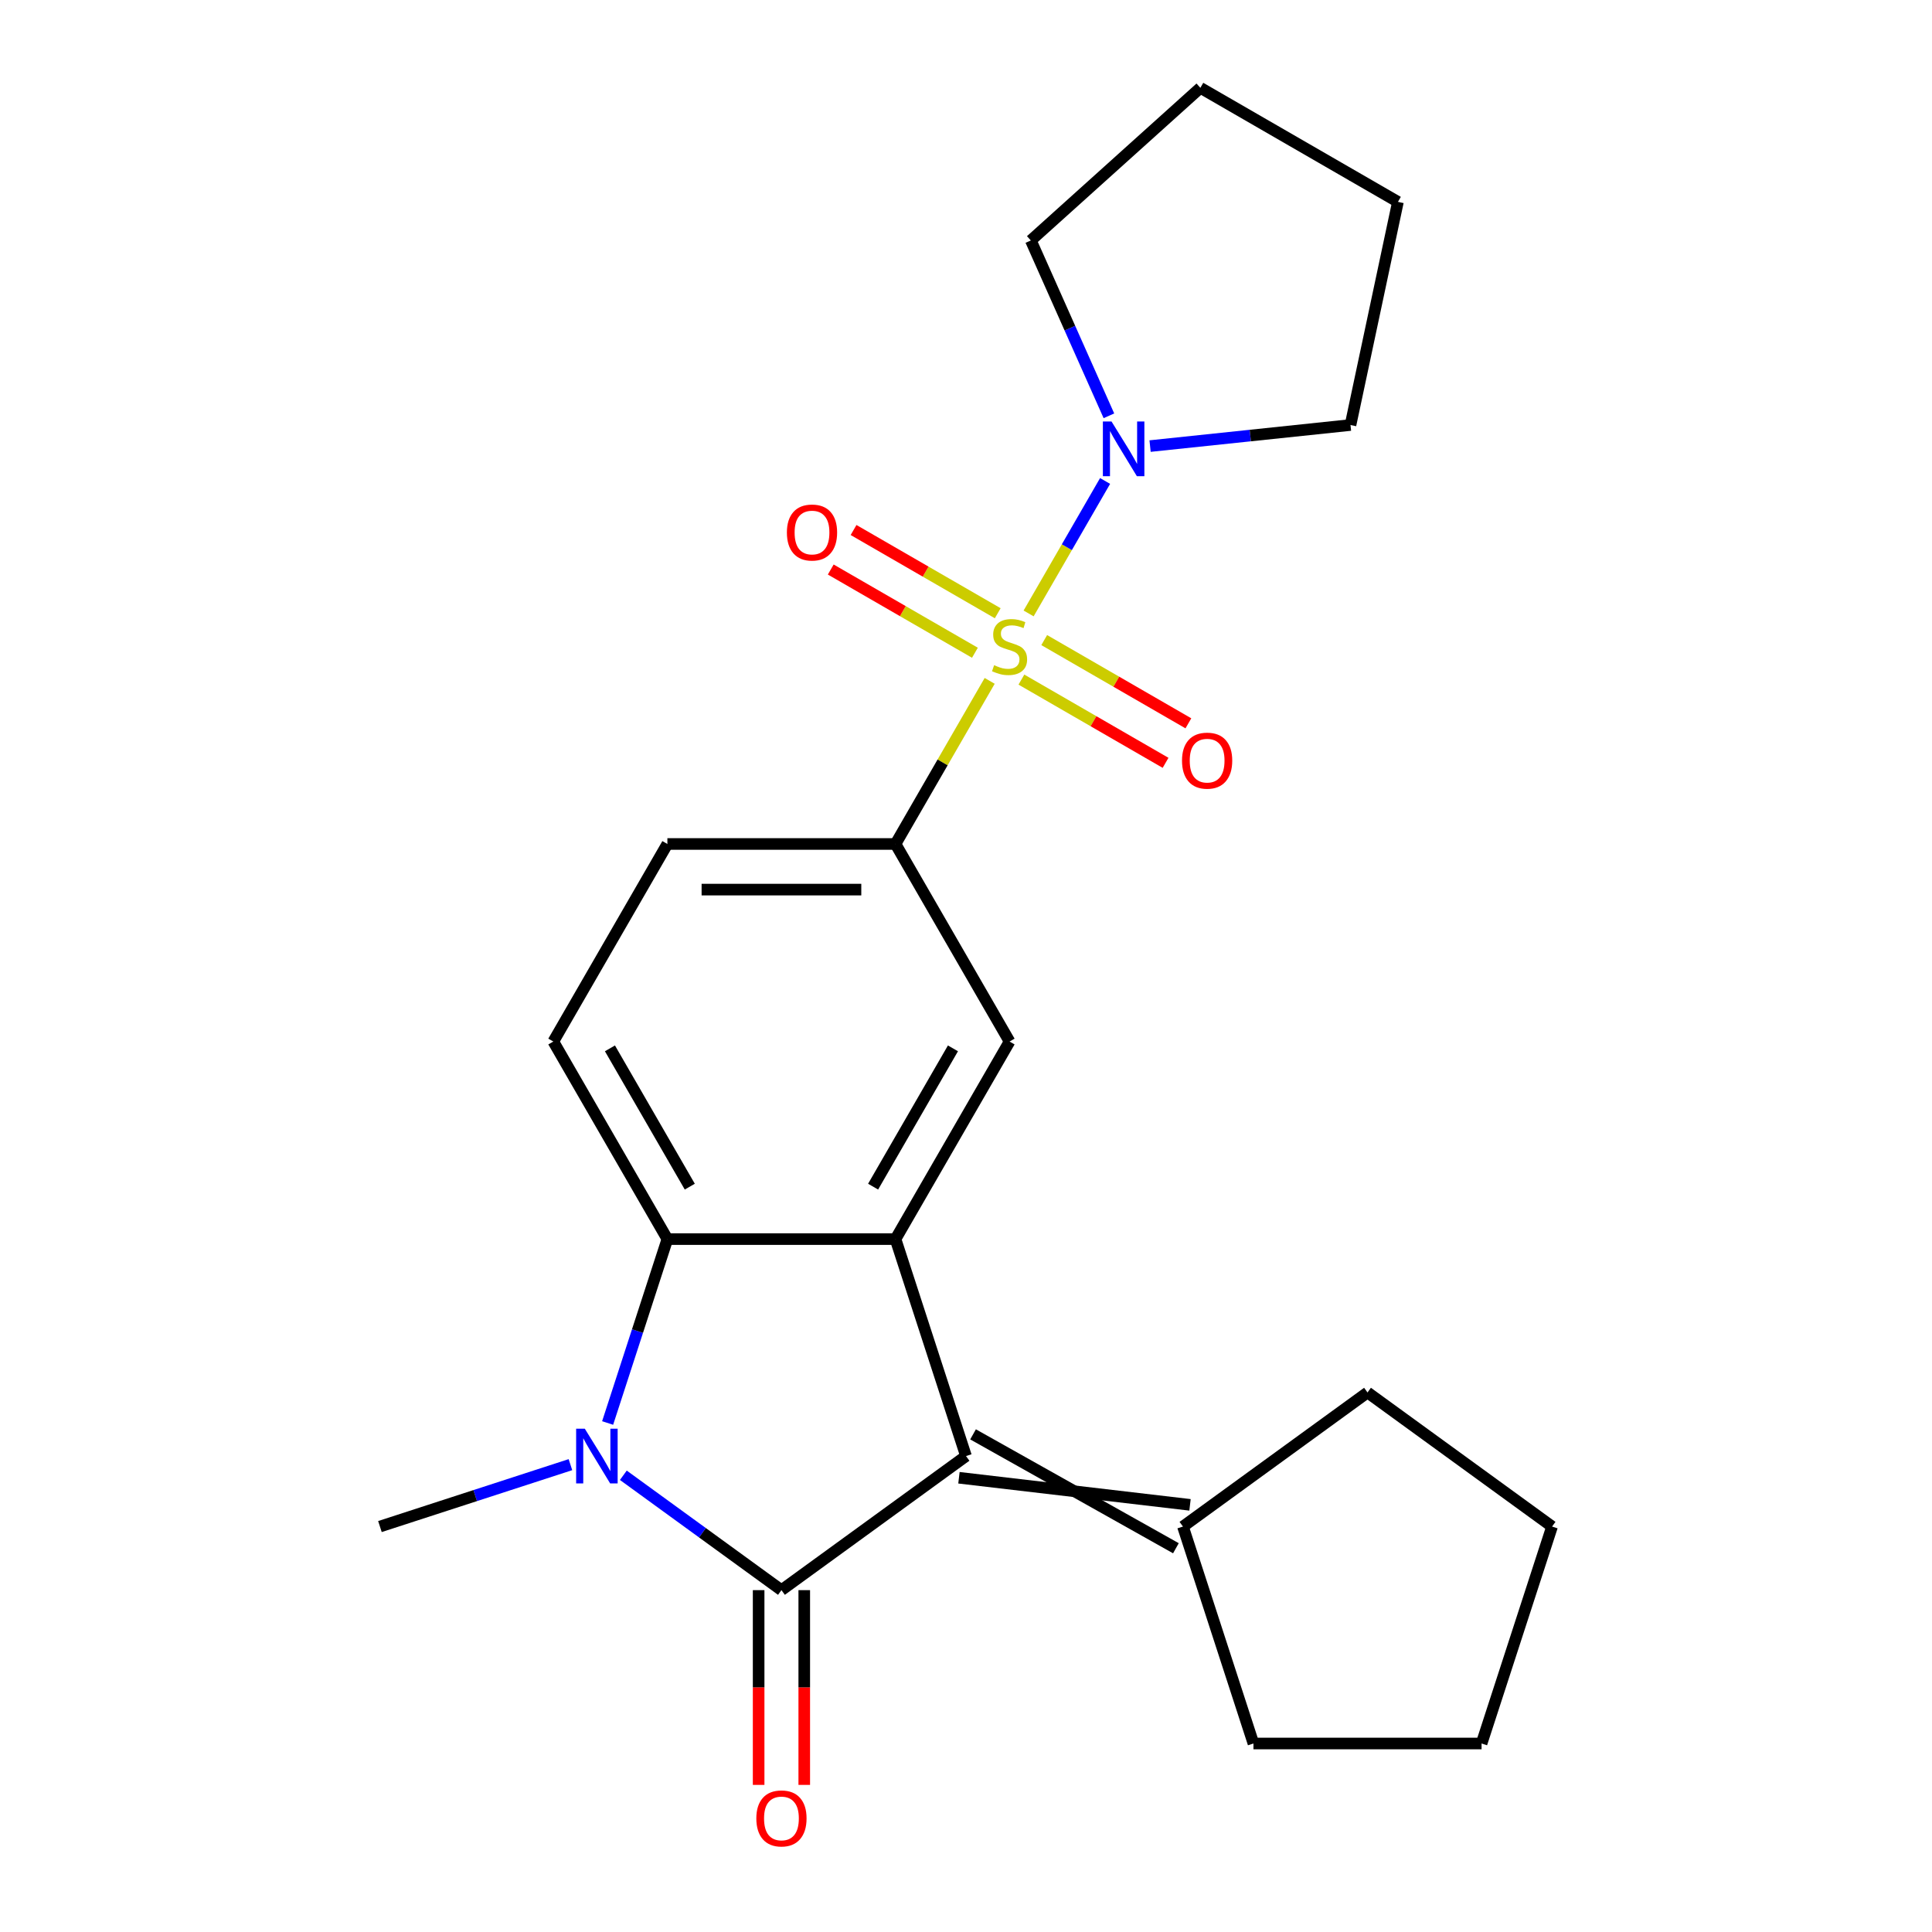 <?xml version='1.0' encoding='iso-8859-1'?>
<svg version='1.1' baseProfile='full'
              xmlns='http://www.w3.org/2000/svg'
                      xmlns:rdkit='http://www.rdkit.org/xml'
                      xmlns:xlink='http://www.w3.org/1999/xlink'
                  xml:space='preserve'
width='1000px' height='1000px' viewBox='0 0 1000 1000'>
<!-- END OF HEADER -->
<rect style='opacity:1.0;fill:#FFFFFF;stroke:none' width='1000' height='1000' x='0' y='0'> </rect>
<path class='bond-5' d='M 512.255,352.418 L 487.884,394.63' style='fill:none;fill-rule:evenodd;stroke:#CCCC00;stroke-width:6px;stroke-linecap:butt;stroke-linejoin:miter;stroke-opacity:1' />
<path class='bond-5' d='M 487.884,394.63 L 463.513,436.842' style='fill:none;fill-rule:evenodd;stroke:#000000;stroke-width:6px;stroke-linecap:butt;stroke-linejoin:miter;stroke-opacity:1' />
<path class='bond-6' d='M 532.407,317.514 L 552.2,283.232' style='fill:none;fill-rule:evenodd;stroke:#CCCC00;stroke-width:6px;stroke-linecap:butt;stroke-linejoin:miter;stroke-opacity:1' />
<path class='bond-6' d='M 552.2,283.232 L 571.993,248.949' style='fill:none;fill-rule:evenodd;stroke:#0000FF;stroke-width:6px;stroke-linecap:butt;stroke-linejoin:miter;stroke-opacity:1' />
<path class='bond-10' d='M 528.679,351.758 L 565.988,373.299' style='fill:none;fill-rule:evenodd;stroke:#CCCC00;stroke-width:6px;stroke-linecap:butt;stroke-linejoin:miter;stroke-opacity:1' />
<path class='bond-10' d='M 565.988,373.299 L 603.298,394.84' style='fill:none;fill-rule:evenodd;stroke:#FF0000;stroke-width:6px;stroke-linecap:butt;stroke-linejoin:miter;stroke-opacity:1' />
<path class='bond-10' d='M 540.486,331.307 L 577.796,352.848' style='fill:none;fill-rule:evenodd;stroke:#CCCC00;stroke-width:6px;stroke-linecap:butt;stroke-linejoin:miter;stroke-opacity:1' />
<path class='bond-10' d='M 577.796,352.848 L 615.106,374.389' style='fill:none;fill-rule:evenodd;stroke:#FF0000;stroke-width:6px;stroke-linecap:butt;stroke-linejoin:miter;stroke-opacity:1' />
<path class='bond-11' d='M 516.422,317.414 L 479.112,295.873' style='fill:none;fill-rule:evenodd;stroke:#CCCC00;stroke-width:6px;stroke-linecap:butt;stroke-linejoin:miter;stroke-opacity:1' />
<path class='bond-11' d='M 479.112,295.873 L 441.802,274.332' style='fill:none;fill-rule:evenodd;stroke:#FF0000;stroke-width:6px;stroke-linecap:butt;stroke-linejoin:miter;stroke-opacity:1' />
<path class='bond-11' d='M 504.615,337.865 L 467.305,316.324' style='fill:none;fill-rule:evenodd;stroke:#CCCC00;stroke-width:6px;stroke-linecap:butt;stroke-linejoin:miter;stroke-opacity:1' />
<path class='bond-11' d='M 467.305,316.324 L 429.995,294.783' style='fill:none;fill-rule:evenodd;stroke:#FF0000;stroke-width:6px;stroke-linecap:butt;stroke-linejoin:miter;stroke-opacity:1' />
<path class='bond-0' d='M 404.475,823.055 L 500,753.652' style='fill:none;fill-rule:evenodd;stroke:#000000;stroke-width:6px;stroke-linecap:butt;stroke-linejoin:miter;stroke-opacity:1' />
<path class='bond-12' d='M 392.667,823.055 L 392.667,873.456' style='fill:none;fill-rule:evenodd;stroke:#000000;stroke-width:6px;stroke-linecap:butt;stroke-linejoin:miter;stroke-opacity:1' />
<path class='bond-12' d='M 392.667,873.456 L 392.667,923.858' style='fill:none;fill-rule:evenodd;stroke:#FF0000;stroke-width:6px;stroke-linecap:butt;stroke-linejoin:miter;stroke-opacity:1' />
<path class='bond-12' d='M 416.282,823.055 L 416.282,873.456' style='fill:none;fill-rule:evenodd;stroke:#000000;stroke-width:6px;stroke-linecap:butt;stroke-linejoin:miter;stroke-opacity:1' />
<path class='bond-12' d='M 416.282,873.456 L 416.282,923.858' style='fill:none;fill-rule:evenodd;stroke:#FF0000;stroke-width:6px;stroke-linecap:butt;stroke-linejoin:miter;stroke-opacity:1' />
<path class='bond-25' d='M 404.475,823.055 L 363.558,793.327' style='fill:none;fill-rule:evenodd;stroke:#000000;stroke-width:6px;stroke-linecap:butt;stroke-linejoin:miter;stroke-opacity:1' />
<path class='bond-25' d='M 363.558,793.327 L 322.642,763.599' style='fill:none;fill-rule:evenodd;stroke:#0000FF;stroke-width:6px;stroke-linecap:butt;stroke-linejoin:miter;stroke-opacity:1' />
<path class='bond-1' d='M 314.51,736.54 L 329.974,688.947' style='fill:none;fill-rule:evenodd;stroke:#0000FF;stroke-width:6px;stroke-linecap:butt;stroke-linejoin:miter;stroke-opacity:1' />
<path class='bond-1' d='M 329.974,688.947 L 345.437,641.355' style='fill:none;fill-rule:evenodd;stroke:#000000;stroke-width:6px;stroke-linecap:butt;stroke-linejoin:miter;stroke-opacity:1' />
<path class='bond-14' d='M 295.258,758.1 L 245.956,774.12' style='fill:none;fill-rule:evenodd;stroke:#0000FF;stroke-width:6px;stroke-linecap:butt;stroke-linejoin:miter;stroke-opacity:1' />
<path class='bond-14' d='M 245.956,774.12 L 196.653,790.139' style='fill:none;fill-rule:evenodd;stroke:#000000;stroke-width:6px;stroke-linecap:butt;stroke-linejoin:miter;stroke-opacity:1' />
<path class='bond-2' d='M 500,753.652 L 463.513,641.355' style='fill:none;fill-rule:evenodd;stroke:#000000;stroke-width:6px;stroke-linecap:butt;stroke-linejoin:miter;stroke-opacity:1' />
<path class='bond-8' d='M 496.351,764.881 L 615.945,778.909' style='fill:none;fill-rule:evenodd;stroke:#000000;stroke-width:6px;stroke-linecap:butt;stroke-linejoin:miter;stroke-opacity:1' />
<path class='bond-8' d='M 503.649,742.422 L 608.648,801.369' style='fill:none;fill-rule:evenodd;stroke:#000000;stroke-width:6px;stroke-linecap:butt;stroke-linejoin:miter;stroke-opacity:1' />
<path class='bond-3' d='M 463.513,641.355 L 522.55,539.099' style='fill:none;fill-rule:evenodd;stroke:#000000;stroke-width:6px;stroke-linecap:butt;stroke-linejoin:miter;stroke-opacity:1' />
<path class='bond-3' d='M 451.917,614.209 L 493.243,542.63' style='fill:none;fill-rule:evenodd;stroke:#000000;stroke-width:6px;stroke-linecap:butt;stroke-linejoin:miter;stroke-opacity:1' />
<path class='bond-24' d='M 463.513,641.355 L 345.437,641.355' style='fill:none;fill-rule:evenodd;stroke:#000000;stroke-width:6px;stroke-linecap:butt;stroke-linejoin:miter;stroke-opacity:1' />
<path class='bond-4' d='M 345.437,641.355 L 286.399,539.099' style='fill:none;fill-rule:evenodd;stroke:#000000;stroke-width:6px;stroke-linecap:butt;stroke-linejoin:miter;stroke-opacity:1' />
<path class='bond-4' d='M 357.033,614.209 L 315.706,542.63' style='fill:none;fill-rule:evenodd;stroke:#000000;stroke-width:6px;stroke-linecap:butt;stroke-linejoin:miter;stroke-opacity:1' />
<path class='bond-7' d='M 463.513,436.842 L 522.55,539.099' style='fill:none;fill-rule:evenodd;stroke:#000000;stroke-width:6px;stroke-linecap:butt;stroke-linejoin:miter;stroke-opacity:1' />
<path class='bond-13' d='M 463.513,436.842 L 345.437,436.842' style='fill:none;fill-rule:evenodd;stroke:#000000;stroke-width:6px;stroke-linecap:butt;stroke-linejoin:miter;stroke-opacity:1' />
<path class='bond-13' d='M 445.801,460.458 L 363.149,460.458' style='fill:none;fill-rule:evenodd;stroke:#000000;stroke-width:6px;stroke-linecap:butt;stroke-linejoin:miter;stroke-opacity:1' />
<path class='bond-15' d='M 573.969,215.218 L 553.766,169.84' style='fill:none;fill-rule:evenodd;stroke:#0000FF;stroke-width:6px;stroke-linecap:butt;stroke-linejoin:miter;stroke-opacity:1' />
<path class='bond-15' d='M 553.766,169.84 L 533.563,124.462' style='fill:none;fill-rule:evenodd;stroke:#000000;stroke-width:6px;stroke-linecap:butt;stroke-linejoin:miter;stroke-opacity:1' />
<path class='bond-16' d='M 595.28,230.891 L 647.148,225.439' style='fill:none;fill-rule:evenodd;stroke:#0000FF;stroke-width:6px;stroke-linecap:butt;stroke-linejoin:miter;stroke-opacity:1' />
<path class='bond-16' d='M 647.148,225.439 L 699.017,219.988' style='fill:none;fill-rule:evenodd;stroke:#000000;stroke-width:6px;stroke-linecap:butt;stroke-linejoin:miter;stroke-opacity:1' />
<path class='bond-17' d='M 612.296,790.139 L 707.822,720.736' style='fill:none;fill-rule:evenodd;stroke:#000000;stroke-width:6px;stroke-linecap:butt;stroke-linejoin:miter;stroke-opacity:1' />
<path class='bond-18' d='M 612.296,790.139 L 648.784,902.435' style='fill:none;fill-rule:evenodd;stroke:#000000;stroke-width:6px;stroke-linecap:butt;stroke-linejoin:miter;stroke-opacity:1' />
<path class='bond-9' d='M 286.399,539.099 L 345.437,436.842' style='fill:none;fill-rule:evenodd;stroke:#000000;stroke-width:6px;stroke-linecap:butt;stroke-linejoin:miter;stroke-opacity:1' />
<path class='bond-19' d='M 533.563,124.462 L 621.31,45.455' style='fill:none;fill-rule:evenodd;stroke:#000000;stroke-width:6px;stroke-linecap:butt;stroke-linejoin:miter;stroke-opacity:1' />
<path class='bond-20' d='M 699.017,219.988 L 723.566,104.492' style='fill:none;fill-rule:evenodd;stroke:#000000;stroke-width:6px;stroke-linecap:butt;stroke-linejoin:miter;stroke-opacity:1' />
<path class='bond-21' d='M 707.822,720.736 L 803.347,790.139' style='fill:none;fill-rule:evenodd;stroke:#000000;stroke-width:6px;stroke-linecap:butt;stroke-linejoin:miter;stroke-opacity:1' />
<path class='bond-22' d='M 648.784,902.435 L 766.859,902.435' style='fill:none;fill-rule:evenodd;stroke:#000000;stroke-width:6px;stroke-linecap:butt;stroke-linejoin:miter;stroke-opacity:1' />
<path class='bond-23' d='M 621.31,45.455 L 723.566,104.492' style='fill:none;fill-rule:evenodd;stroke:#000000;stroke-width:6px;stroke-linecap:butt;stroke-linejoin:miter;stroke-opacity:1' />
<path class='bond-26' d='M 803.347,790.139 L 766.859,902.435' style='fill:none;fill-rule:evenodd;stroke:#000000;stroke-width:6px;stroke-linecap:butt;stroke-linejoin:miter;stroke-opacity:1' />
<path  class='atom-0' d='M 514.55 344.306
Q 514.87 344.426, 516.19 344.986
Q 517.51 345.546, 518.95 345.906
Q 520.43 346.226, 521.87 346.226
Q 524.55 346.226, 526.11 344.946
Q 527.67 343.626, 527.67 341.346
Q 527.67 339.786, 526.87 338.826
Q 526.11 337.866, 524.91 337.346
Q 523.71 336.826, 521.71 336.226
Q 519.19 335.466, 517.67 334.746
Q 516.19 334.026, 515.11 332.506
Q 514.07 330.986, 514.07 328.426
Q 514.07 324.866, 516.47 322.666
Q 518.91 320.466, 523.71 320.466
Q 526.99 320.466, 530.71 322.026
L 529.79 325.106
Q 526.39 323.706, 523.83 323.706
Q 521.07 323.706, 519.55 324.866
Q 518.03 325.986, 518.07 327.946
Q 518.07 329.466, 518.83 330.386
Q 519.63 331.306, 520.75 331.826
Q 521.91 332.346, 523.83 332.946
Q 526.39 333.746, 527.91 334.546
Q 529.43 335.346, 530.51 336.986
Q 531.63 338.586, 531.63 341.346
Q 531.63 345.266, 528.99 347.386
Q 526.39 349.466, 522.03 349.466
Q 519.51 349.466, 517.59 348.906
Q 515.71 348.386, 513.47 347.466
L 514.55 344.306
' fill='#CCCC00'/>
<path  class='atom-2' d='M 302.69 739.492
L 311.97 754.492
Q 312.89 755.972, 314.37 758.652
Q 315.85 761.332, 315.93 761.492
L 315.93 739.492
L 319.69 739.492
L 319.69 767.812
L 315.81 767.812
L 305.85 751.412
Q 304.69 749.492, 303.45 747.292
Q 302.25 745.092, 301.89 744.412
L 301.89 767.812
L 298.21 767.812
L 298.21 739.492
L 302.69 739.492
' fill='#0000FF'/>
<path  class='atom-7' d='M 575.328 218.17
L 584.608 233.17
Q 585.528 234.65, 587.008 237.33
Q 588.488 240.01, 588.568 240.17
L 588.568 218.17
L 592.328 218.17
L 592.328 246.49
L 588.448 246.49
L 578.488 230.09
Q 577.328 228.17, 576.088 225.97
Q 574.888 223.77, 574.528 223.09
L 574.528 246.49
L 570.848 246.49
L 570.848 218.17
L 575.328 218.17
' fill='#0000FF'/>
<path  class='atom-11' d='M 611.807 393.704
Q 611.807 386.904, 615.167 383.104
Q 618.527 379.304, 624.807 379.304
Q 631.087 379.304, 634.447 383.104
Q 637.807 386.904, 637.807 393.704
Q 637.807 400.584, 634.407 404.504
Q 631.007 408.384, 624.807 408.384
Q 618.567 408.384, 615.167 404.504
Q 611.807 400.624, 611.807 393.704
M 624.807 405.184
Q 629.127 405.184, 631.447 402.304
Q 633.807 399.384, 633.807 393.704
Q 633.807 388.144, 631.447 385.344
Q 629.127 382.504, 624.807 382.504
Q 620.487 382.504, 618.127 385.304
Q 615.807 388.104, 615.807 393.704
Q 615.807 399.424, 618.127 402.304
Q 620.487 405.184, 624.807 405.184
' fill='#FF0000'/>
<path  class='atom-12' d='M 407.294 275.628
Q 407.294 268.828, 410.654 265.028
Q 414.014 261.228, 420.294 261.228
Q 426.574 261.228, 429.934 265.028
Q 433.294 268.828, 433.294 275.628
Q 433.294 282.508, 429.894 286.428
Q 426.494 290.308, 420.294 290.308
Q 414.054 290.308, 410.654 286.428
Q 407.294 282.548, 407.294 275.628
M 420.294 287.108
Q 424.614 287.108, 426.934 284.228
Q 429.294 281.308, 429.294 275.628
Q 429.294 270.068, 426.934 267.268
Q 424.614 264.428, 420.294 264.428
Q 415.974 264.428, 413.614 267.228
Q 411.294 270.028, 411.294 275.628
Q 411.294 281.348, 413.614 284.228
Q 415.974 287.108, 420.294 287.108
' fill='#FF0000'/>
<path  class='atom-13' d='M 391.475 941.21
Q 391.475 934.41, 394.835 930.61
Q 398.195 926.81, 404.475 926.81
Q 410.755 926.81, 414.115 930.61
Q 417.475 934.41, 417.475 941.21
Q 417.475 948.09, 414.075 952.01
Q 410.675 955.89, 404.475 955.89
Q 398.235 955.89, 394.835 952.01
Q 391.475 948.13, 391.475 941.21
M 404.475 952.69
Q 408.795 952.69, 411.115 949.81
Q 413.475 946.89, 413.475 941.21
Q 413.475 935.65, 411.115 932.85
Q 408.795 930.01, 404.475 930.01
Q 400.155 930.01, 397.795 932.81
Q 395.475 935.61, 395.475 941.21
Q 395.475 946.93, 397.795 949.81
Q 400.155 952.69, 404.475 952.69
' fill='#FF0000'/>
</svg>
